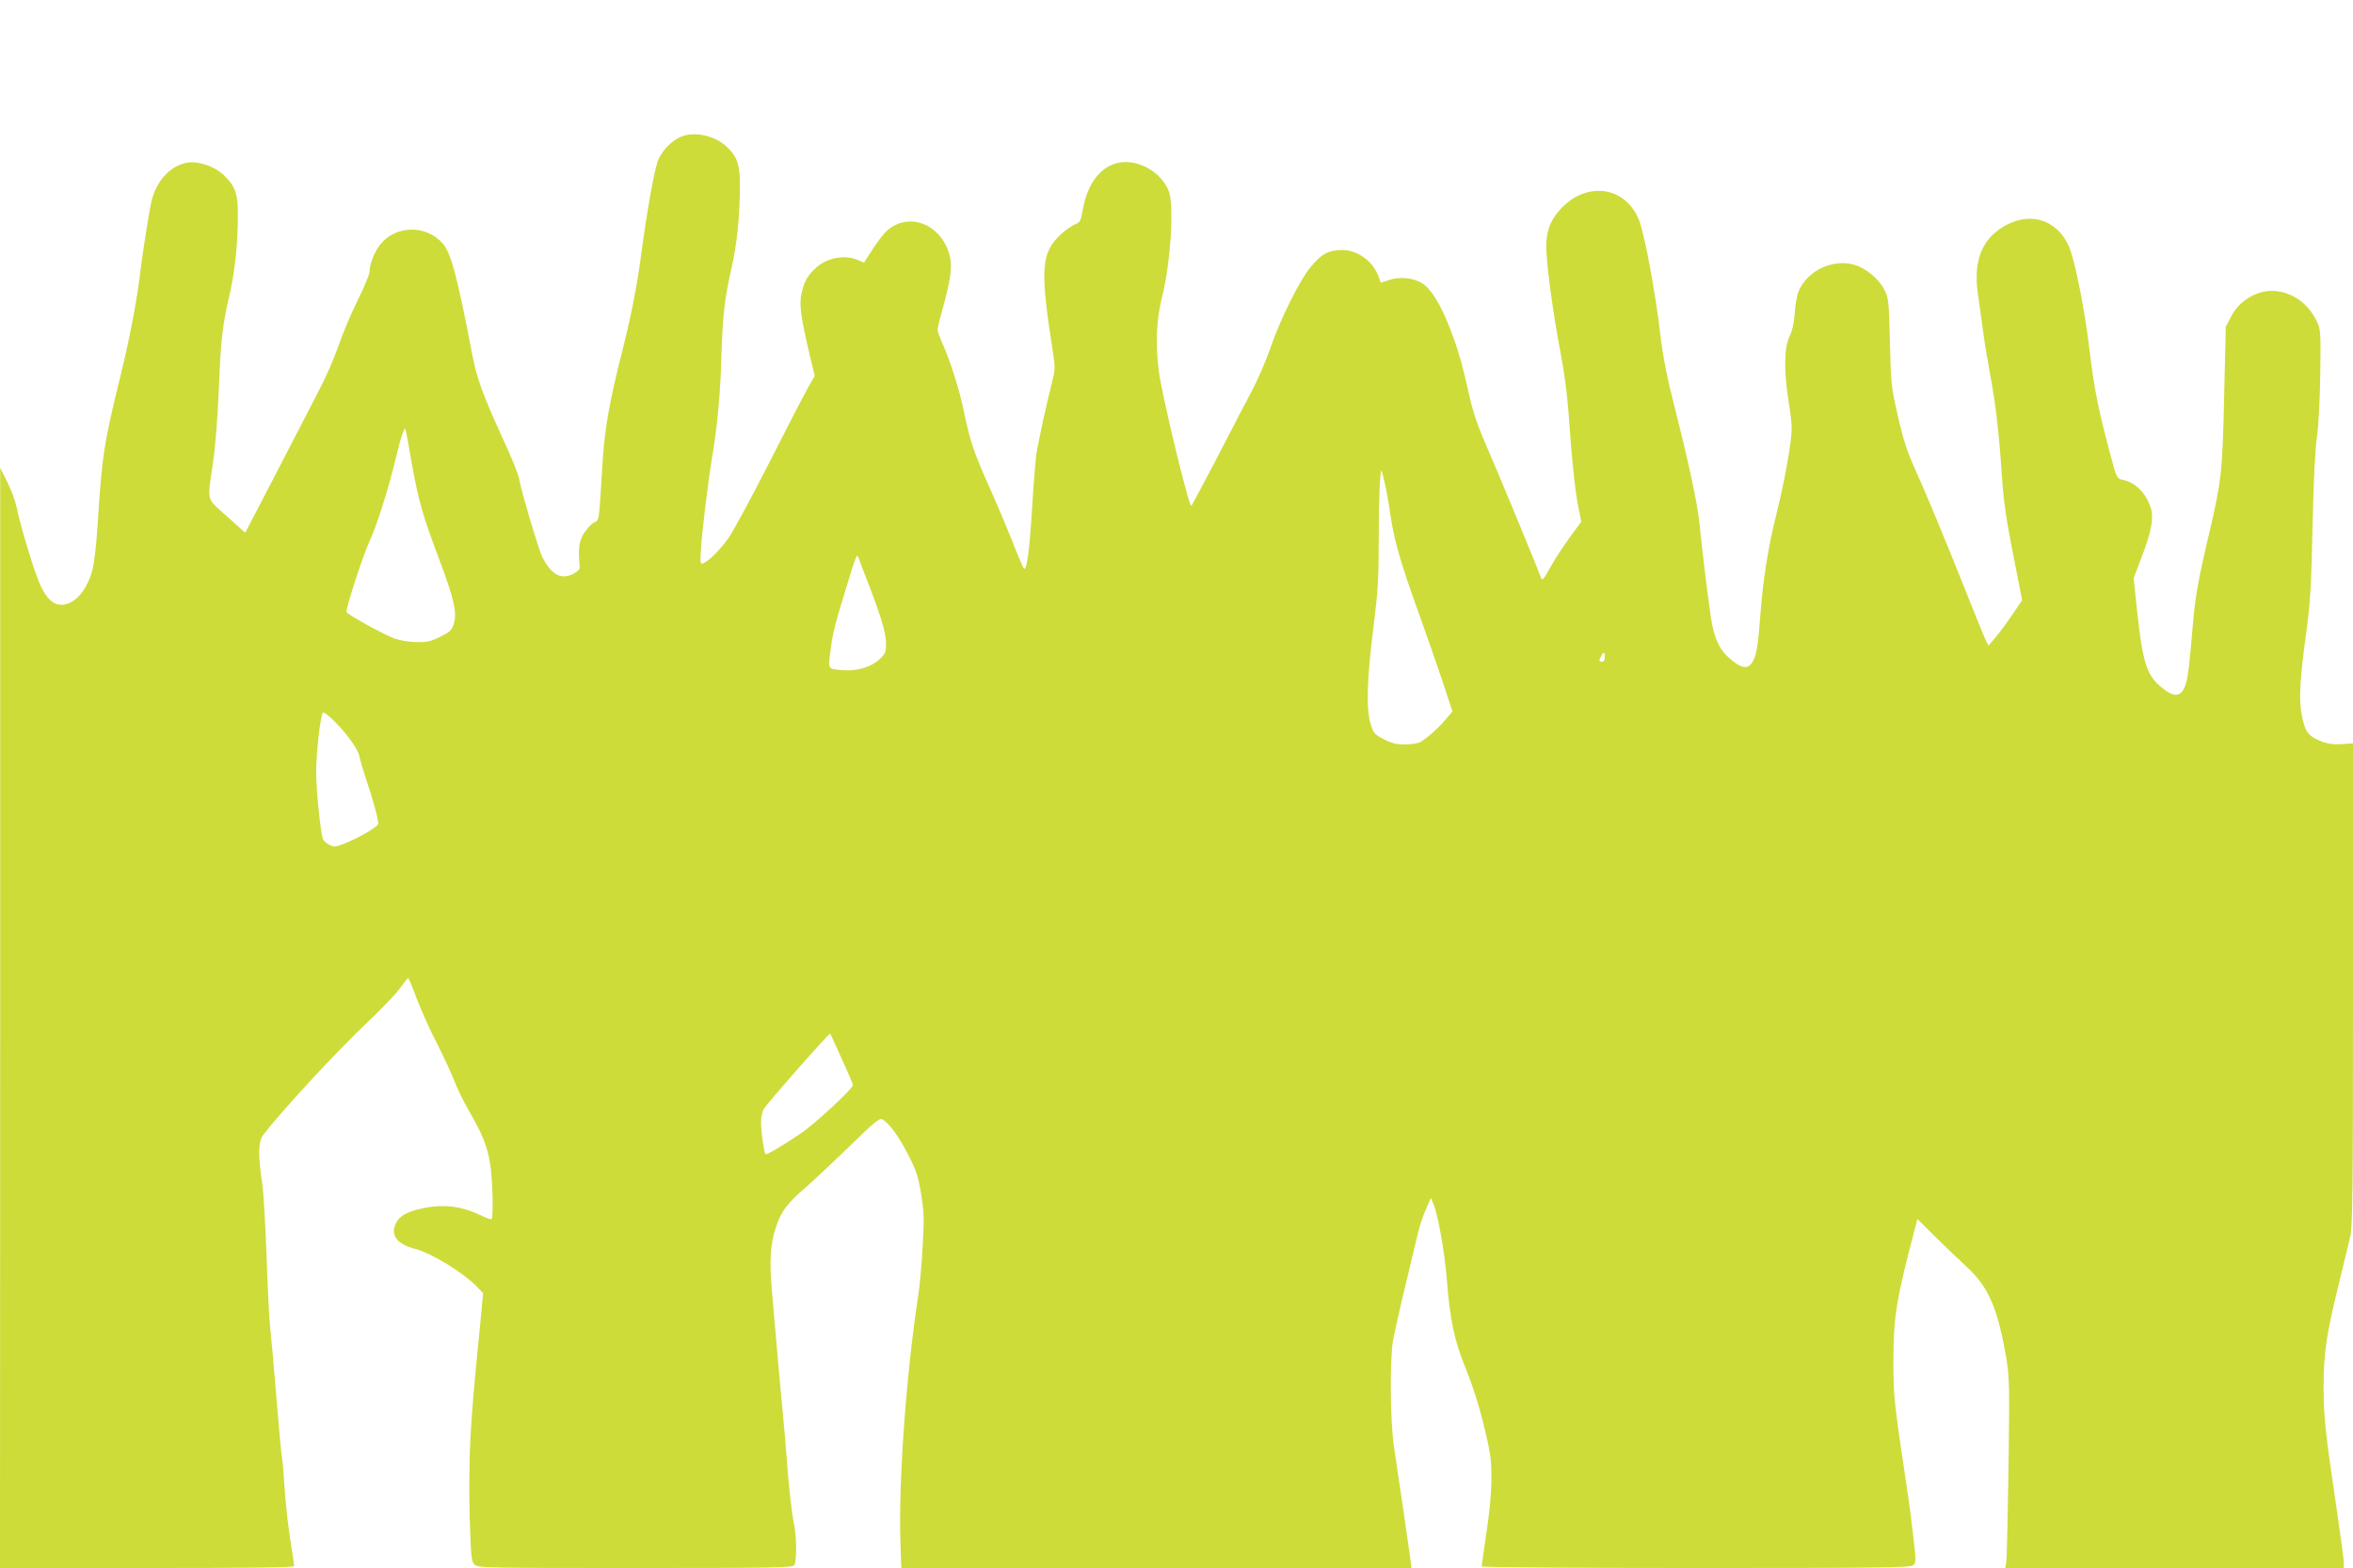 <?xml version="1.0" standalone="no"?>
<!DOCTYPE svg PUBLIC "-//W3C//DTD SVG 20010904//EN"
 "http://www.w3.org/TR/2001/REC-SVG-20010904/DTD/svg10.dtd">
<svg version="1.0" xmlns="http://www.w3.org/2000/svg"
 width="1280pt" height="853pt" viewBox="0 0 1280 853"
 preserveAspectRatio="xMidYMid meet">
<g transform="translate(0,853) scale(0.1,-0.1)"
fill="#cddc39" stroke="none">
<path d="M3704 7786 c-51 -22 -100 -73 -123 -125 -21 -49 -61 -275 -96 -536
-21 -158 -52 -313 -100 -505 -70 -276 -94 -415 -106 -589 -23 -364 -17 -326
-50 -345 -16 -9 -40 -37 -55 -61 -25 -43 -29 -82 -21 -174 2 -18 -7 -28 -35
-43 -66 -34 -118 -5 -168 92 -20 40 -114 356 -126 425 -3 22 -42 119 -87 215
-115 252 -144 332 -172 482 -80 415 -112 532 -157 584 -89 101 -252 100 -338
-4 -32 -39 -60 -110 -60 -151 0 -14 -29 -84 -65 -156 -35 -71 -83 -184 -105
-250 -23 -66 -71 -176 -108 -245 -36 -69 -140 -270 -231 -447 l-167 -321 -99
89 c-115 102 -108 74 -76 294 13 89 25 248 31 390 11 277 19 349 59 523 30
130 46 288 45 447 0 105 -18 149 -83 208 -49 44 -134 72 -192 62 -96 -16 -175
-106 -198 -224 -17 -85 -48 -289 -56 -356 -15 -141 -59 -374 -106 -565 -96
-391 -104 -446 -129 -840 -5 -85 -17 -185 -25 -221 -28 -118 -98 -199 -171
-199 -44 0 -78 31 -113 103 -30 62 -109 321 -131 429 -6 31 -28 91 -50 135
l-39 78 0 -2992 -1 -2993 800 0 c578 0 800 3 800 11 0 6 -6 50 -14 98 -18 108
-34 248 -41 371 -3 52 -8 104 -10 115 -5 22 -18 165 -40 435 -8 96 -19 220
-25 275 -6 55 -15 233 -20 395 -6 162 -16 340 -24 395 -23 152 -21 226 6 261
99 130 402 457 565 611 76 72 156 155 178 186 22 31 42 56 45 56 3 1 25 -52
49 -117 25 -64 73 -172 108 -238 34 -67 76 -157 93 -200 16 -43 52 -117 80
-165 74 -128 101 -194 116 -289 14 -83 19 -291 8 -302 -3 -3 -31 7 -62 22
-100 49 -203 61 -317 36 -82 -18 -123 -41 -142 -82 -31 -65 7 -113 112 -140
86 -23 260 -131 332 -206 l31 -33 -13 -140 c-39 -394 -46 -475 -56 -650 -6
-115 -8 -284 -4 -429 7 -214 9 -240 26 -257 18 -18 51 -19 873 -19 752 0 855
2 866 15 15 17 14 155 0 220 -12 54 -30 214 -40 355 -5 63 -15 189 -24 280 -9
91 -23 244 -31 340 -8 96 -20 231 -26 300 -14 158 -9 246 20 338 28 89 62 135
161 220 41 36 148 136 238 223 136 133 166 158 181 150 37 -20 89 -90 140
-190 46 -89 55 -118 72 -217 16 -100 17 -135 8 -286 -5 -95 -16 -218 -25 -273
-65 -427 -106 -1000 -96 -1327 l5 -148 1387 0 1388 0 -5 43 c-6 48 -66 460
-90 617 -21 135 -23 474 -5 580 8 41 38 176 68 300 29 124 61 253 69 288 8 35
27 91 42 124 l27 61 14 -34 c25 -58 60 -258 72 -404 19 -235 41 -336 104 -491
36 -89 72 -200 98 -309 37 -152 41 -183 41 -290 0 -77 -10 -182 -27 -293 -14
-96 -26 -178 -26 -183 0 -5 474 -9 1163 -9 976 0 1166 2 1182 14 18 13 19 19
6 132 -7 66 -23 193 -37 284 -71 474 -74 500 -74 695 0 243 15 337 121 737 l9
37 93 -92 c51 -51 129 -126 174 -167 123 -114 171 -227 219 -510 15 -94 16
-153 10 -585 -4 -264 -9 -495 -12 -512 l-6 -33 921 0 921 0 0 28 c0 15 -16
135 -35 267 -65 439 -75 524 -75 685 0 188 14 283 79 550 28 113 57 236 66
273 13 60 15 234 15 1376 l0 1307 -60 -4 c-42 -3 -74 1 -105 12 -76 30 -92 48
-111 132 -20 91 -15 198 23 474 21 155 26 246 33 565 5 245 14 419 24 490 9
66 16 204 18 345 3 221 2 238 -18 280 -43 92 -122 153 -217 166 -96 13 -204
-46 -250 -138 l-29 -56 -9 -379 c-9 -407 -14 -456 -79 -734 -58 -244 -80 -365
-90 -494 -21 -251 -29 -312 -44 -349 -25 -61 -63 -61 -134 0 -76 65 -97 135
-128 424 l-17 165 40 106 c55 141 70 217 54 272 -25 83 -82 142 -155 157 -30
6 -32 9 -68 145 -62 232 -86 351 -108 535 -27 234 -82 515 -116 591 -62 138
-197 186 -332 119 -136 -69 -189 -190 -163 -375 7 -44 18 -132 27 -195 8 -63
26 -172 39 -241 30 -155 50 -328 65 -559 9 -135 23 -232 61 -425 l49 -250 -54
-80 c-30 -44 -71 -100 -92 -124 l-37 -43 -12 23 c-7 13 -74 177 -148 364 -75
187 -167 410 -205 495 -83 185 -93 214 -134 395 -30 130 -32 157 -37 375 -6
221 -7 238 -30 283 -29 59 -101 119 -165 137 -118 33 -255 -33 -302 -145 -9
-22 -19 -76 -21 -120 -4 -52 -13 -94 -26 -120 -32 -61 -34 -192 -7 -360 19
-121 20 -147 10 -223 -14 -106 -43 -256 -75 -382 -46 -183 -75 -367 -89 -556
-11 -149 -19 -202 -34 -238 -27 -61 -63 -60 -136 5 -46 40 -72 90 -90 171 -13
54 -51 363 -72 568 -10 98 -58 325 -129 604 -50 196 -68 290 -85 431 -24 210
-83 525 -112 602 -71 190 -288 222 -431 63 -62 -69 -81 -133 -74 -244 7 -107
39 -339 71 -506 33 -177 43 -262 61 -520 9 -118 25 -263 36 -322 l21 -106 -63
-86 c-35 -48 -83 -121 -106 -163 -35 -64 -43 -74 -49 -58 -32 84 -245 600
-298 719 -46 105 -73 185 -91 265 -42 189 -66 270 -112 386 -49 125 -100 205
-148 235 -47 29 -122 36 -178 17 l-46 -15 -10 29 c-30 87 -114 149 -201 149
-73 0 -113 -22 -173 -96 -60 -74 -163 -282 -217 -439 -23 -66 -68 -172 -102
-235 -33 -63 -119 -227 -190 -365 -72 -137 -133 -253 -137 -257 -12 -13 -160
599 -177 732 -20 157 -14 281 21 420 42 170 62 473 35 554 -27 82 -117 152
-211 163 -129 15 -229 -85 -259 -259 -11 -61 -14 -67 -43 -79 -18 -8 -52 -31
-75 -53 -109 -100 -115 -188 -46 -631 15 -96 15 -103 -5 -182 -25 -99 -69
-298 -82 -373 -5 -30 -16 -163 -24 -295 -14 -238 -30 -355 -45 -338 -4 4 -34
73 -65 153 -32 80 -87 210 -123 290 -84 188 -104 248 -137 404 -26 128 -73
275 -120 382 -14 31 -25 63 -25 70 0 8 13 63 30 122 43 158 51 222 36 282 -47
179 -237 245 -354 122 -14 -15 -45 -57 -69 -94 l-43 -67 -35 15 c-75 31 -171
11 -233 -49 -41 -39 -58 -71 -72 -133 -13 -57 -4 -128 41 -319 l31 -130 -37
-65 c-20 -35 -116 -220 -212 -410 -97 -190 -195 -372 -219 -405 -46 -66 -109
-128 -138 -139 -17 -6 -18 -1 -13 76 6 102 42 393 62 508 26 150 44 340 49
535 7 226 17 318 55 485 30 131 46 287 46 455 0 110 -15 154 -72 207 -64 61
-177 85 -249 54z m-1465 -1771 c37 -207 61 -292 151 -530 80 -213 98 -290 78
-350 -11 -34 -22 -44 -73 -69 -50 -25 -71 -30 -130 -29 -44 1 -90 9 -123 21
-58 22 -248 127 -257 142 -7 12 88 305 127 390 39 84 101 282 138 435 30 126
50 187 56 170 2 -5 17 -86 33 -180z m5295 -117 c9 -40 23 -120 31 -178 19
-130 57 -259 149 -515 40 -110 98 -278 130 -372 l57 -173 -38 -45 c-37 -45
-98 -99 -137 -122 -12 -7 -48 -12 -82 -13 -47 0 -73 6 -115 28 -48 24 -56 32
-71 77 -27 78 -23 244 12 521 26 209 30 271 30 490 0 216 7 374 15 374 2 0 10
-33 19 -72z m-2799 -572 c66 -175 85 -243 85 -304 0 -38 -5 -50 -34 -77 -49
-46 -130 -69 -212 -60 -73 8 -70 0 -54 122 12 87 21 123 87 338 52 171 54 175
64 149 3 -10 32 -86 64 -168z m3995 -371 c0 -16 -6 -25 -15 -25 -18 0 -18 5
-5 31 14 26 20 24 20 -6z m-6825 -448 c24 -31 46 -72 50 -90 3 -17 16 -63 29
-102 47 -139 78 -255 73 -269 -7 -17 -119 -81 -188 -107 -45 -17 -52 -18 -79
-4 -16 8 -31 23 -34 32 -14 47 -36 269 -36 365 0 100 22 298 36 320 8 13 95
-71 149 -145z m2674 -1737 c34 -74 61 -138 61 -142 0 -20 -208 -213 -287 -266
-112 -75 -183 -116 -189 -110 -8 9 -24 121 -24 173 0 31 7 60 17 75 32 47 354
412 359 407 1 -1 30 -63 63 -137z"/>
</g>
</svg>
